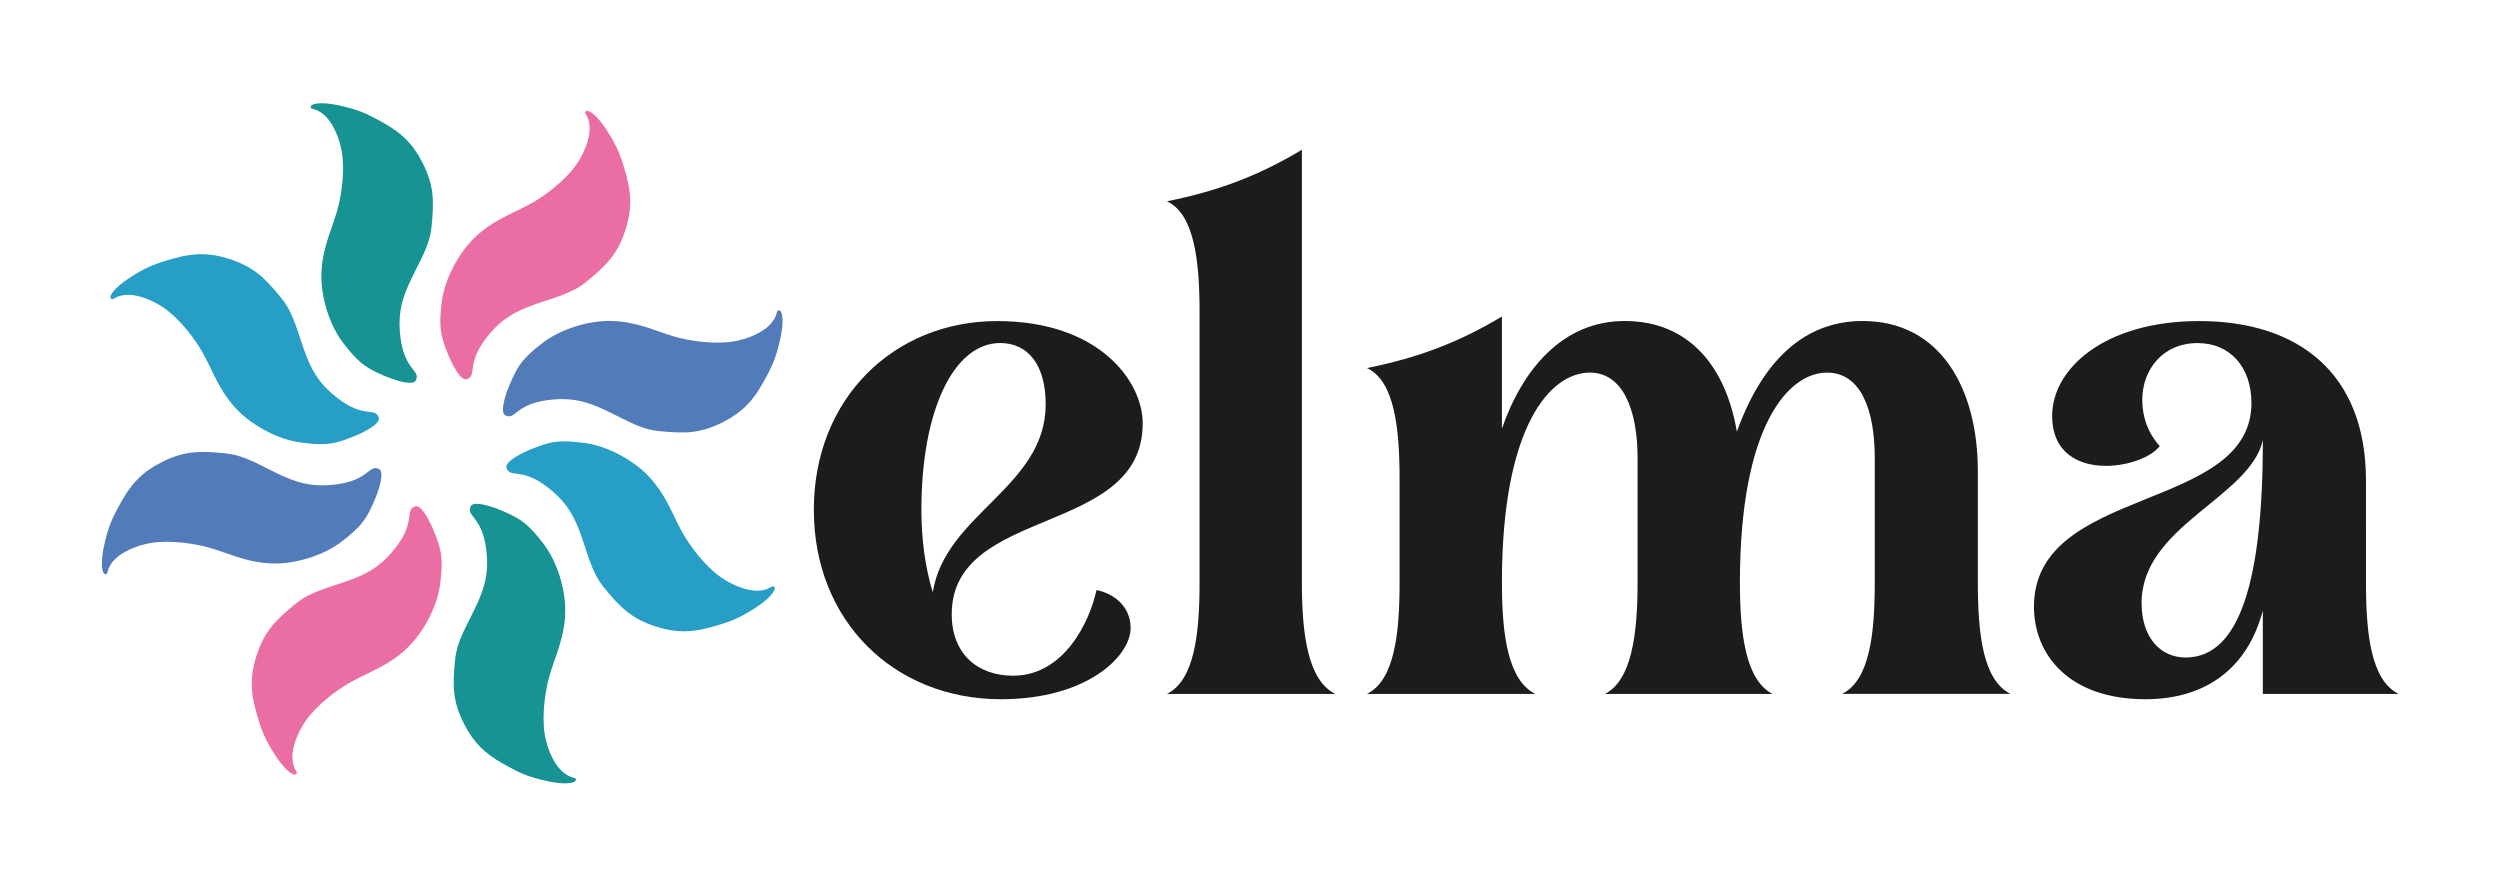 <?xml version="1.0" encoding="utf-8"?>
<!-- Generator: Adobe Illustrator 26.1.0, SVG Export Plug-In . SVG Version: 6.00 Build 0)  -->
<svg version="1.1" xmlns="http://www.w3.org/2000/svg" x="0px" y="0px"
     viewBox="0 0 399.69 141.73" style="enable-background:new 0 0 399.69 141.73;" xml:space="preserve">
<style type="text/css">
	.st0{fill:#1D1C1A;}
	.st1{fill:#EA6EA3;}
	.st2{fill:#527CB9;}
	.st3{fill:#279EC5;}
	.st4{fill:#169392;}
	.st5{fill:none;}
	.st6{fill:#FFFFFF;}
	.st7{clip-path:url(#SVGID_00000163764619868523590570000017836825359515211965_);fill:#EA6EA3;}
	.st8{clip-path:url(#SVGID_00000163764619868523590570000017836825359515211965_);fill:#527CB9;}
	.st9{clip-path:url(#SVGID_00000163764619868523590570000017836825359515211965_);fill:#279EC5;}
	.st10{clip-path:url(#SVGID_00000163764619868523590570000017836825359515211965_);fill:#169392;}
	.st11{clip-path:url(#SVGID_00000168820694454360840160000009742187283545075861_);fill:#EA6EA3;}
	.st12{clip-path:url(#SVGID_00000168820694454360840160000009742187283545075861_);fill:#527CB9;}
	.st13{clip-path:url(#SVGID_00000168820694454360840160000009742187283545075861_);fill:#279EC5;}
	.st14{clip-path:url(#SVGID_00000168820694454360840160000009742187283545075861_);fill:#169392;}
	.st15{clip-path:url(#SVGID_00000122713037325622243310000005342376032609589417_);fill:#EA6EA3;}
	.st16{clip-path:url(#SVGID_00000122713037325622243310000005342376032609589417_);fill:#527CB9;}
	.st17{clip-path:url(#SVGID_00000122713037325622243310000005342376032609589417_);fill:#279EC5;}
	.st18{clip-path:url(#SVGID_00000122713037325622243310000005342376032609589417_);fill:#169392;}
	.st19{fill:#1A161A;}
	.st20{clip-path:url(#SVGID_00000124159435525135066820000004561128587319279504_);fill:#EA6EA3;}
	.st21{clip-path:url(#SVGID_00000124159435525135066820000004561128587319279504_);fill:#527CB9;}
	.st22{clip-path:url(#SVGID_00000124159435525135066820000004561128587319279504_);fill:#279EC5;}
	.st23{clip-path:url(#SVGID_00000124159435525135066820000004561128587319279504_);fill:#169392;}
	.st24{fill:#49494B;}
	.st25{fill:#898A8C;}
	.st26{fill:#D5D6D7;}
	.st27{fill:#007B80;}
	.st28{fill:#42A2A5;}
	.st29{fill:#6CB6BB;}
	.st30{fill:#B2D4DA;}
	.st31{fill:#008EB5;}
	.st32{fill:#49AACE;}
	.st33{fill:#82C2DD;}
	.st34{fill:#BBDEED;}
	.st35{fill:#3C6AA8;}
	.st36{fill:#678DC4;}
	.st37{fill:#86A6D3;}
	.st38{fill:#BACBE6;}
	.st39{fill:#DF4F8F;}
	.st40{fill:#EF93BA;}
	.st41{fill:#D20047;}
	.st42{fill:#E41B53;}
	.st43{fill:#E85871;}
	.st44{fill-rule:evenodd;clip-rule:evenodd;fill:#114C51;}
	.st45{fill-rule:evenodd;clip-rule:evenodd;fill:#007B80;}
	.st46{fill-rule:evenodd;clip-rule:evenodd;fill:#294B7D;}
	.st47{fill-rule:evenodd;clip-rule:evenodd;fill:#231F20;}
	.st48{fill-rule:evenodd;clip-rule:evenodd;fill:#006D8C;}
	.st49{fill-rule:evenodd;clip-rule:evenodd;fill:#C6B999;}
	.st50{fill-rule:evenodd;clip-rule:evenodd;fill:#2F2E36;}
</style>
<g id="musta_tausta">
</g>
<g id="perustaso">
	<g>
		<path class="st0" d="M175.3,94.34c-1.09,5.09-5.21,13.69-13.33,13.69c-5.69,0-9.81-3.51-9.81-9.81
			c0-17.45,30.53-12.36,30.53-30.53c0-6.79-7.03-16.36-23.26-16.36c-16.48,0-29.32,12.36-29.32,30.17
			c0,17.81,12.84,30.29,29.93,30.29c13.81,0,20.72-6.91,20.72-11.39C180.75,96.76,177.84,94.82,175.3,94.34z M147.31,81.5
			c0-15.99,5.21-26.66,12.6-26.66c4.36,0,7.27,3.39,7.27,9.81c0,13.21-16.12,17.57-18.05,30.05
			C147.91,90.7,147.31,86.22,147.31,81.5z"/>
		<path class="st0" d="M186.57,110.94c4.36-2.18,5.21-9.45,5.21-17.81V49.87c0-8.24-0.85-15.63-5.21-17.69
			c8.48-1.7,14.9-4.24,21.57-8.24v69.19c0,8.36,0.97,15.63,5.33,17.81H186.57z"/>
		<path class="st0" d="M218.55,110.94c4.36-2.18,5.21-9.45,5.21-17.81V76.65c0-8.36-0.85-15.75-5.21-17.81
			c8.48-1.7,14.9-4.24,21.57-8.24v17.93c3.27-9.45,9.69-17.21,19.63-17.21c10.54,0,16.24,7.63,17.93,17.69
			c4.6-12.72,11.87-17.69,20.11-17.69c12.6,0,18.42,11.03,18.42,23.99v17.81c0,8.36,0.85,15.63,5.21,17.81h-26.9
			c4.36-2.18,5.21-9.45,5.21-17.81V73.26c0-7.88-2.3-13.69-7.63-13.69c-6.18,0-13.93,8.48-13.93,33.56c0,8.36,0.97,15.63,5.21,17.81
			H256.6c4.24-2.18,5.21-9.45,5.21-17.81V73.26c0-7.88-2.42-13.69-7.63-13.69c-6.3,0-14.06,8.48-14.06,33.56
			c0,8.36,0.97,15.63,5.33,17.81H218.55z"/>
		<path class="st0" d="M383.47,110.94c-4.36-2.18-5.21-9.45-5.21-17.81V76.77c0-16.96-10.66-25.44-26.66-25.44
			c-15.15,0-23.51,7.63-23.51,15.15c0,5.94,4.24,8,8.6,8c3.51,0,7.15-1.33,8.6-3.15c-1.94-2.18-2.79-4.73-2.79-7.39
			c0-4.85,3.27-9.09,8.85-9.09c5.21,0,8.6,3.88,8.6,9.57c0,17.57-34.77,13.09-34.77,32.59c0,7.63,5.57,14.78,17.81,14.78
			c9.69,0,16.36-4.97,18.78-14.18v13.33H383.47z M349.42,105.12c-3.88,0-7.03-3.03-7.03-8.72c0-12.36,17.33-16.84,19.39-26.05
			C361.78,92.64,358.14,105.12,349.42,105.12z"/>
		<g>
			<path class="st1" d="M75.8,38.07c3.04-2.95,6.1-3.87,9.15-5.56c2.1-1.17,5.31-3.54,7.13-6.1c1.42-2,2.18-4.31,2.19-5.79
				c0.01-2.15-1.02-2.47-0.62-2.81c0.47-0.4,1.88,0.75,3.25,2.85c1.85,2.83,2.36,4.25,3.2,7.28c0.83,2.99,0.98,5.48-0.11,8.83
				c-1.27,3.88-3.01,5.64-6.23,8.27c-2.64,2.15-5.71,2.61-9.41,4.06c-2.9,1.14-4.75,2.53-6.63,4.97c-3.26,4.22-1.34,5.97-3.11,6.56
				c-0.83,0.28-2.26-1.89-3.42-5.13c-0.77-2.15-1.04-3.53-0.55-7.28C71.11,44.51,73.39,40.42,75.8,38.07"/>
			<path class="st2" d="M97.57,51.31c4.24,0.06,7.05,1.58,10.4,2.54c2.31,0.66,6.26,1.25,9.36,0.73c2.42-0.41,4.59-1.5,5.64-2.55
				c1.52-1.51,1.02-2.47,1.55-2.43c0.62,0.04,0.8,1.86,0.28,4.31c-0.7,3.31-1.34,4.68-2.88,7.41c-1.53,2.7-3.18,4.57-6.32,6.16
				c-3.64,1.85-6.12,1.86-10.25,1.44c-3.39-0.34-5.88-2.19-9.53-3.78c-2.86-1.24-5.15-1.57-8.21-1.18
				c-5.29,0.68-5.17,3.27-6.84,2.44c-0.78-0.39-0.26-2.93,1.21-6.04c0.97-2.06,1.76-3.23,4.76-5.53
				C89.69,52.54,94.2,51.26,97.57,51.31"/>
			<path class="st3" d="M103.53,75.97c2.95,3.04,3.87,6.11,5.56,9.15c1.17,2.1,3.54,5.31,6.1,7.13c2,1.42,4.31,2.18,5.79,2.19
				c2.15,0,2.47-1.03,2.81-0.62c0.4,0.47-0.75,1.88-2.85,3.25c-2.83,1.85-4.25,2.36-7.28,3.2c-2.99,0.83-5.48,0.98-8.83-0.11
				c-3.88-1.27-5.64-3.01-8.27-6.23c-2.15-2.64-2.61-5.71-4.06-9.41c-1.14-2.9-2.53-4.75-4.97-6.63c-4.22-3.26-5.97-1.34-6.56-3.11
				c-0.28-0.83,1.89-2.26,5.13-3.42c2.15-0.77,3.53-1.04,7.28-0.55C97.08,71.27,101.18,73.55,103.53,75.97"/>
			<path class="st4" d="M90.37,97.71c-0.06,4.24-1.58,7.05-2.54,10.4c-0.66,2.31-1.25,6.26-0.73,9.36c0.41,2.42,1.5,4.59,2.55,5.64
				c1.51,1.52,2.47,1.02,2.43,1.55c-0.04,0.61-1.86,0.8-4.31,0.28c-3.31-0.69-4.68-1.34-7.41-2.88c-2.7-1.53-4.57-3.18-6.16-6.32
				c-1.85-3.64-1.86-6.12-1.44-10.25c0.34-3.39,2.19-5.88,3.78-9.53c1.24-2.86,1.57-5.15,1.18-8.21c-0.68-5.29-3.27-5.17-2.44-6.84
				c0.39-0.78,2.93-0.26,6.04,1.21c2.06,0.97,3.23,1.76,5.53,4.76C89.14,89.84,90.42,94.34,90.37,97.71"/>
			<path class="st1" d="M65.21,103.5c-3.04,2.95-6.11,3.87-9.15,5.56c-2.1,1.17-5.31,3.54-7.13,6.1c-1.42,2-2.18,4.31-2.19,5.79
				c0,2.15,1.03,2.47,0.62,2.81c-0.47,0.4-1.88-0.75-3.25-2.85c-1.85-2.83-2.36-4.25-3.2-7.28c-0.83-2.99-0.98-5.48,0.11-8.83
				c1.27-3.88,3.01-5.64,6.23-8.27c2.64-2.15,5.71-2.61,9.41-4.06c2.9-1.14,4.75-2.53,6.63-4.97c3.26-4.22,1.34-5.97,3.11-6.56
				c0.83-0.28,2.26,1.89,3.42,5.13c0.77,2.15,1.04,3.53,0.55,7.28C69.91,97.06,67.63,101.15,65.21,103.5"/>
			<path class="st2" d="M43.82,90.09c-4.24-0.06-7.05-1.58-10.4-2.54c-2.31-0.66-6.26-1.25-9.36-0.73c-2.42,0.41-4.59,1.5-5.64,2.55
				c-1.52,1.51-1.02,2.47-1.55,2.43c-0.61-0.04-0.8-1.86-0.28-4.31c0.69-3.31,1.34-4.68,2.88-7.41c1.53-2.7,3.18-4.57,6.32-6.16
				c3.64-1.85,6.12-1.86,10.25-1.44c3.39,0.34,5.88,2.19,9.53,3.78c2.85,1.24,5.15,1.57,8.21,1.18c5.29-0.68,5.17-3.27,6.84-2.44
				c0.78,0.39,0.26,2.93-1.21,6.04c-0.97,2.06-1.76,3.23-4.76,5.53C51.69,88.86,47.19,90.14,43.82,90.09"/>
			<path class="st3" d="M38,65.6c-2.95-3.04-3.87-6.11-5.56-9.15c-1.17-2.1-3.54-5.31-6.1-7.13c-2-1.42-4.31-2.18-5.79-2.19
				c-2.15,0-2.47,1.03-2.81,0.62c-0.4-0.47,0.75-1.88,2.85-3.25c2.83-1.85,4.25-2.36,7.28-3.2c2.99-0.83,5.48-0.98,8.83,0.11
				c3.88,1.27,5.64,3.01,8.27,6.23c2.15,2.64,2.61,5.71,4.06,9.41c1.14,2.9,2.53,4.75,4.97,6.63c4.22,3.26,5.97,1.34,6.56,3.11
				c0.28,0.83-1.89,2.26-5.13,3.42c-2.15,0.77-3.53,1.04-7.28,0.55C44.44,70.29,40.35,68.01,38,65.6"/>
			<path class="st4" d="M51.38,44.04c0.06-4.24,1.58-7.05,2.54-10.4c0.66-2.31,1.25-6.26,0.73-9.36c-0.41-2.42-1.5-4.59-2.55-5.64
				c-1.51-1.52-2.47-1.02-2.43-1.55c0.04-0.61,1.86-0.8,4.31-0.28c3.31,0.69,4.68,1.34,7.41,2.88c2.7,1.53,4.57,3.18,6.16,6.32
				c1.85,3.64,1.86,6.12,1.44,10.25c-0.34,3.39-2.19,5.88-3.78,9.53c-1.24,2.86-1.57,5.15-1.18,8.21c0.68,5.29,3.27,5.17,2.44,6.84
				c-0.39,0.78-2.93,0.26-6.04-1.21c-2.06-0.97-3.23-1.76-5.53-4.76C52.61,51.92,51.33,47.41,51.38,44.04"/>

				<rect x="16.96" y="16.98" transform="matrix(0.032 -1 1 0.032 -2.263 139.286)" class="st5" width="107.58" height="107.66"/>
		</g>
	</g>
</g>
</svg>
